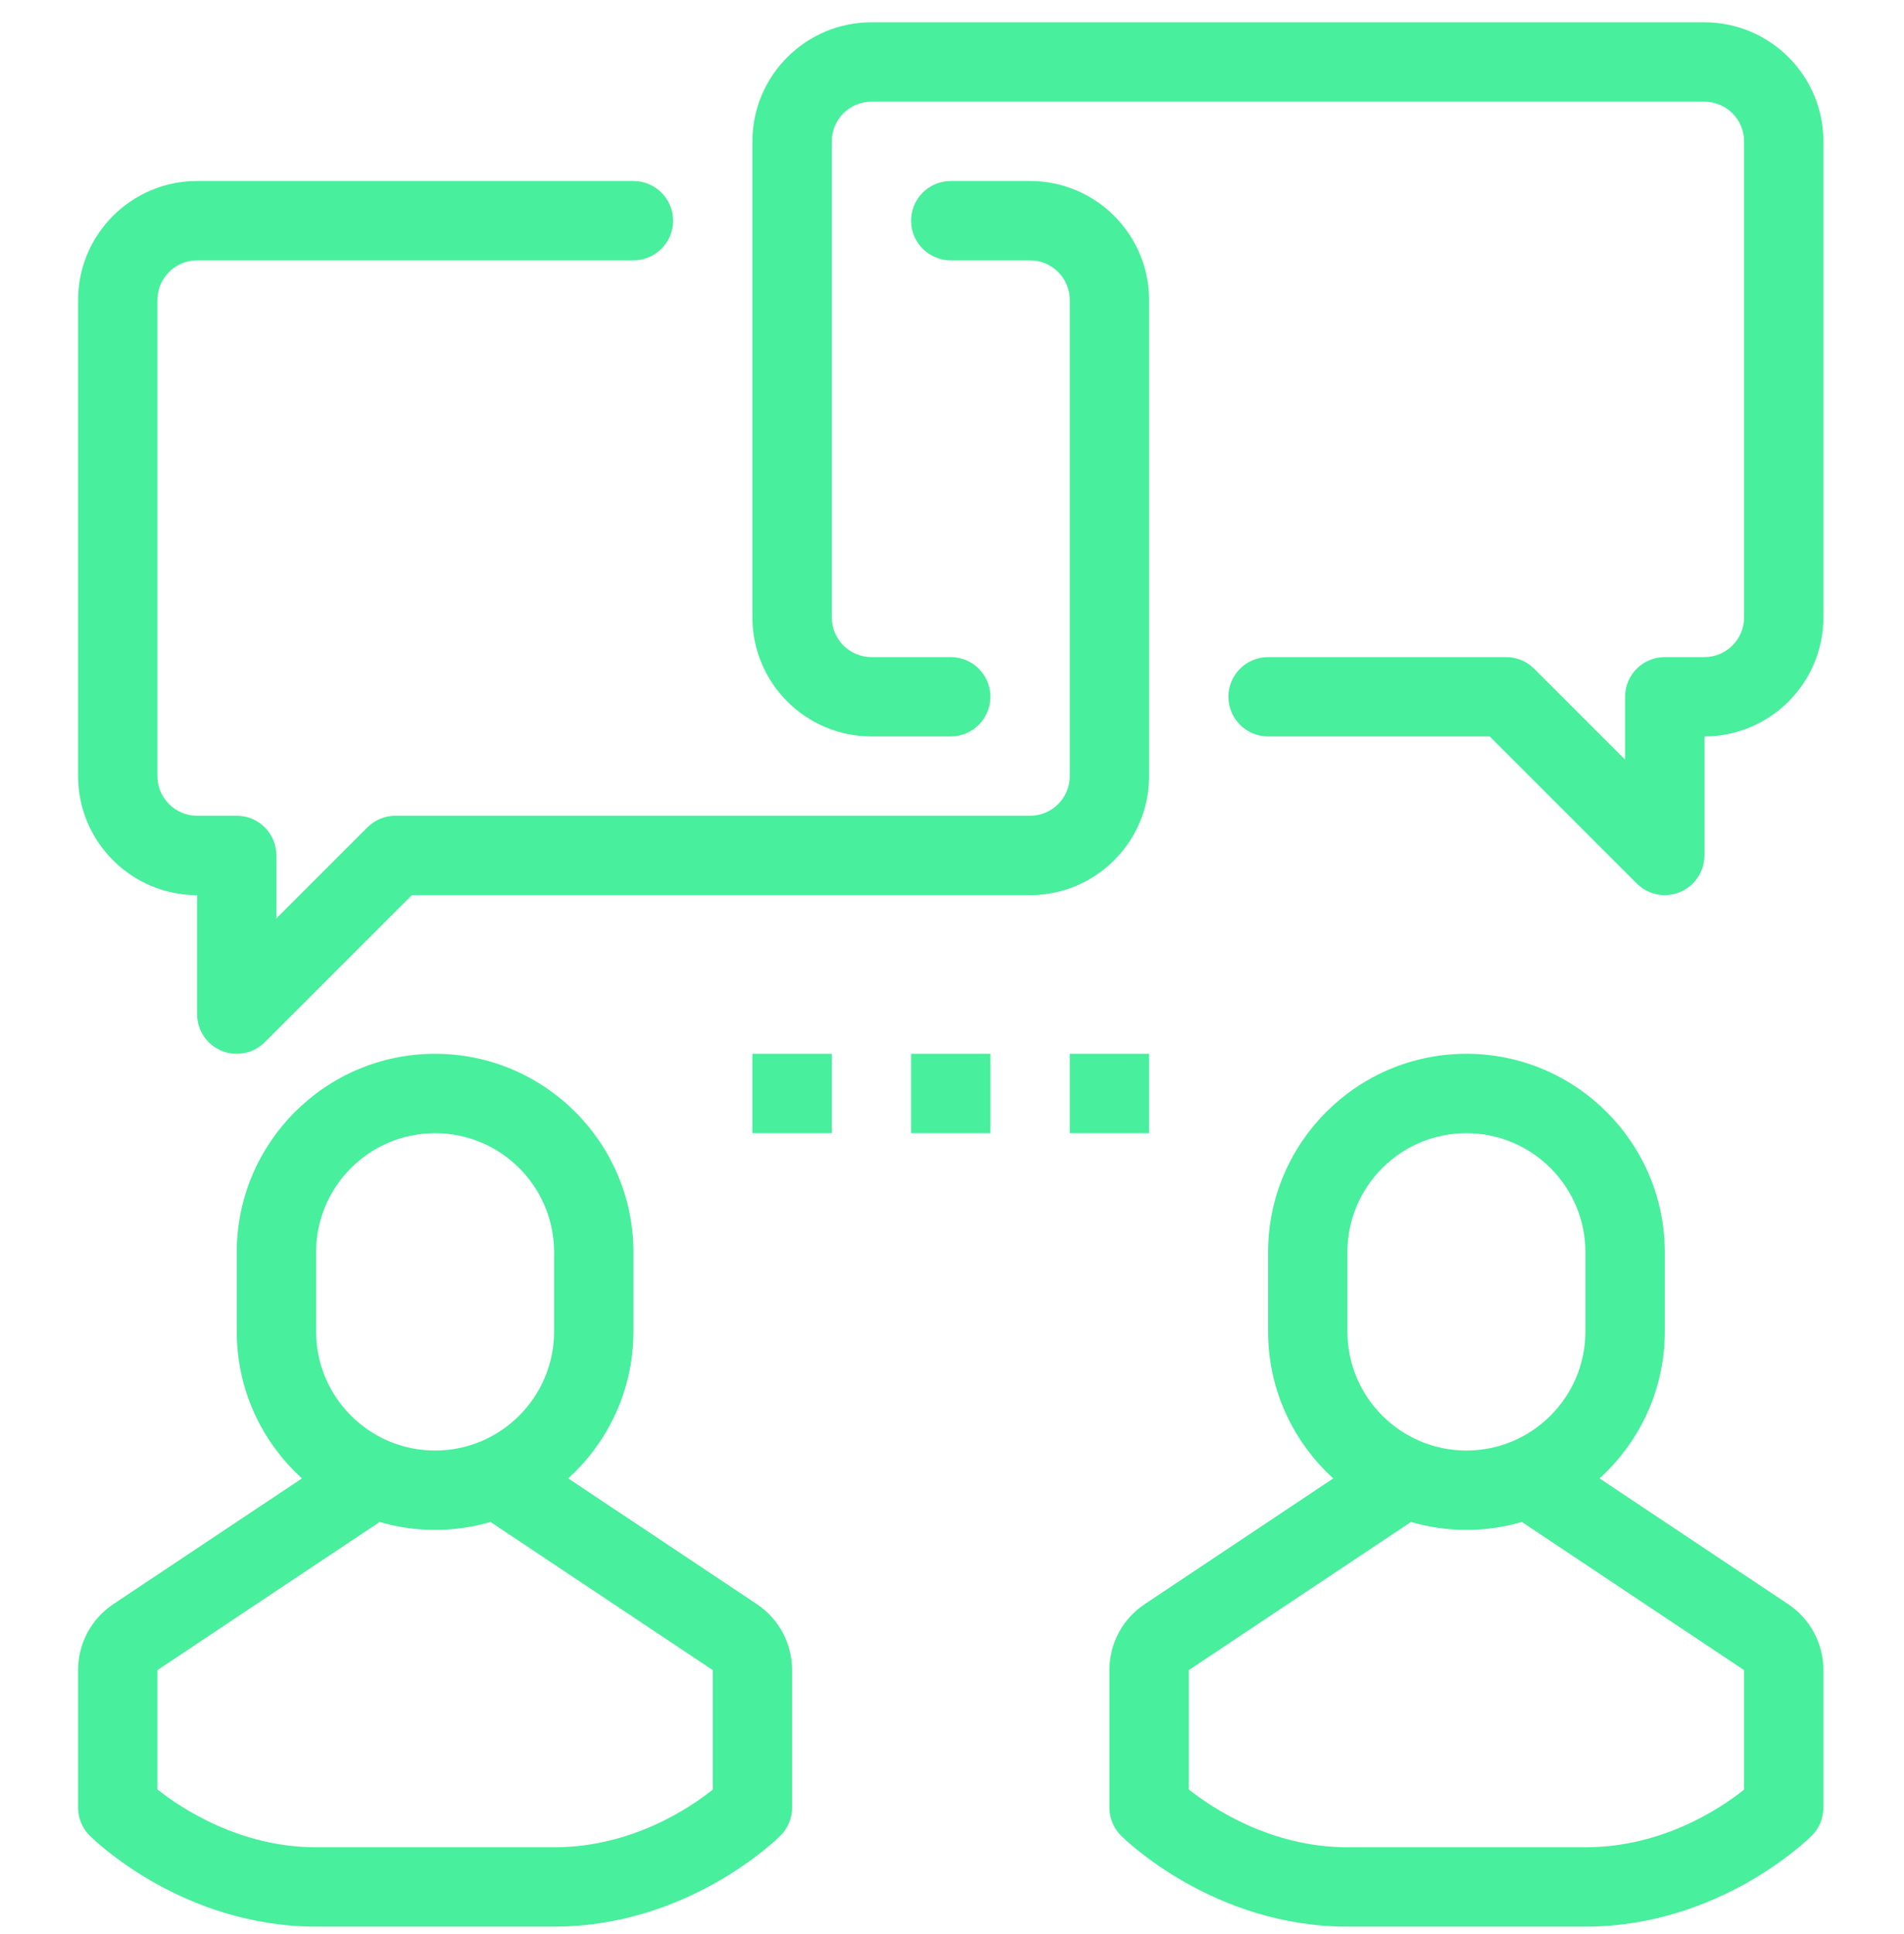<svg xmlns="http://www.w3.org/2000/svg" width="64" height="65" viewBox="0 0 64 65" fill="none"><g clip-path="url(#clip0_1748_12151)"><path d="M55.959 30.084C55.612 30.084 55.27 29.947 55.016 29.693L50.073 24.75H42.625C41.888 24.75 41.291 24.153 41.291 23.416C41.291 22.681 41.888 22.084 42.625 22.084H50.625C50.98 22.084 51.318 22.223 51.568 22.474L54.625 25.531V23.416C54.625 22.681 55.221 22.084 55.959 22.084H57.291C58.028 22.084 58.625 21.485 58.625 20.75V4.75C58.625 4.015 58.028 3.417 57.291 3.417H29.291C28.557 3.417 27.959 4.015 27.959 4.75V20.75C27.959 21.485 28.557 22.084 29.291 22.084H31.959C32.694 22.084 33.291 22.681 33.291 23.416C33.291 24.153 32.694 24.75 31.959 24.75H29.291C27.086 24.75 25.291 22.956 25.291 20.75V4.75C25.291 2.544 27.086 0.75 29.291 0.75H57.291C59.497 0.75 61.291 2.544 61.291 4.75V20.75C61.291 22.956 59.497 24.75 57.291 24.75V28.75C57.291 29.289 56.968 29.775 56.469 29.982C56.304 30.05 56.13 30.084 55.959 30.084Z" fill="#48EF9C"></path><path d="M7.958 35.416C7.786 35.416 7.613 35.385 7.448 35.315C6.95 35.11 6.625 34.622 6.625 34.084V30.084C4.419 30.084 2.625 28.289 2.625 26.084V10.084C2.625 7.878 4.419 6.083 6.625 6.083H21.291C22.028 6.083 22.625 6.681 22.625 7.417C22.625 8.153 22.028 8.75 21.291 8.75H6.625C5.89 8.75 5.292 9.349 5.292 10.084V26.084C5.292 26.818 5.89 27.416 6.625 27.416H7.958C8.694 27.416 9.291 28.014 9.291 28.75V30.865L12.349 27.807C12.598 27.557 12.938 27.416 13.291 27.416H34.625C35.361 27.416 35.959 26.818 35.959 26.084V10.084C35.959 9.349 35.361 8.75 34.625 8.75H31.959C31.222 8.75 30.625 8.153 30.625 7.417C30.625 6.681 31.222 6.083 31.959 6.083H34.625C36.831 6.083 38.625 7.878 38.625 10.084V26.084C38.625 28.289 36.831 30.084 34.625 30.084H13.844L8.901 35.026C8.646 35.281 8.305 35.416 7.958 35.416Z" fill="#48EF9C"></path><path d="M14.625 51.416C10.949 51.416 7.958 48.426 7.958 44.75V42.084C7.958 38.407 10.949 35.416 14.625 35.416C18.301 35.416 21.291 38.407 21.291 42.084V44.75C21.291 48.426 18.301 51.416 14.625 51.416ZM14.625 38.084C12.419 38.084 10.625 39.878 10.625 42.084V44.75C10.625 46.956 12.419 48.75 14.625 48.75C16.831 48.75 18.625 46.956 18.625 44.75V42.084C18.625 39.878 16.831 38.084 14.625 38.084Z" fill="#48EF9C"></path><path d="M18.627 64.75H10.623C6.123 64.749 3.14 61.818 3.016 61.693C2.765 61.443 2.625 61.105 2.625 60.75V56.13C2.625 55.234 3.069 54.405 3.814 53.91L10.625 49.37V48.75H13.291V50.084C13.291 50.529 13.069 50.945 12.698 51.193L5.292 56.13V60.141C6.092 60.773 8.057 62.082 10.623 62.084H18.627C21.218 62.082 23.165 60.778 23.959 60.146V56.13L16.552 51.193C16.181 50.945 15.959 50.529 15.959 50.084V48.75H18.625V49.37L25.439 53.911C26.182 54.407 26.625 55.237 26.625 56.13V60.75C26.625 61.105 26.485 61.443 26.234 61.693C26.11 61.818 23.127 64.749 18.627 64.75Z" fill="#48EF9C"></path><path d="M49.291 51.416C45.616 51.416 42.625 48.426 42.625 44.75V42.084C42.625 38.407 45.616 35.416 49.291 35.416C52.968 35.416 55.959 38.407 55.959 42.084V44.75C55.959 48.426 52.968 51.416 49.291 51.416ZM49.291 38.084C47.086 38.084 45.291 39.878 45.291 42.084V44.75C45.291 46.956 47.086 48.75 49.291 48.75C51.497 48.75 53.291 46.956 53.291 44.75V42.084C53.291 39.878 51.497 38.084 49.291 38.084Z" fill="#48EF9C"></path><path d="M53.294 64.75H45.289C40.789 64.749 37.808 61.818 37.682 61.693C37.432 61.443 37.291 61.105 37.291 60.75V56.13C37.291 55.234 37.737 54.403 38.482 53.91L45.291 49.37V48.75H47.959V50.084C47.959 50.529 47.736 50.945 47.365 51.193L39.959 56.13V60.141C40.758 60.774 42.724 62.082 45.289 62.084H53.294C55.885 62.082 57.831 60.778 58.625 60.146V56.13L51.218 51.193C50.848 50.945 50.625 50.529 50.625 50.084V48.75H53.291V49.37L60.103 53.911C60.848 54.407 61.291 55.237 61.291 56.13V60.75C61.291 61.105 61.152 61.443 60.901 61.693C60.776 61.818 57.794 64.749 53.294 64.75Z" fill="#48EF9C"></path><path d="M30.625 35.416H33.291V38.084H30.625V35.416Z" fill="#48EF9C"></path><path d="M25.291 35.416H27.959V38.084H25.291V35.416Z" fill="#48EF9C"></path><path d="M35.959 35.416H38.625V38.084H35.959V35.416Z" fill="#48EF9C"></path></g><defs><clipPath id="clip0_1748_12151"><rect width="64" height="64" fill="white" transform="translate(0 0.75)"></rect></clipPath></defs></svg>